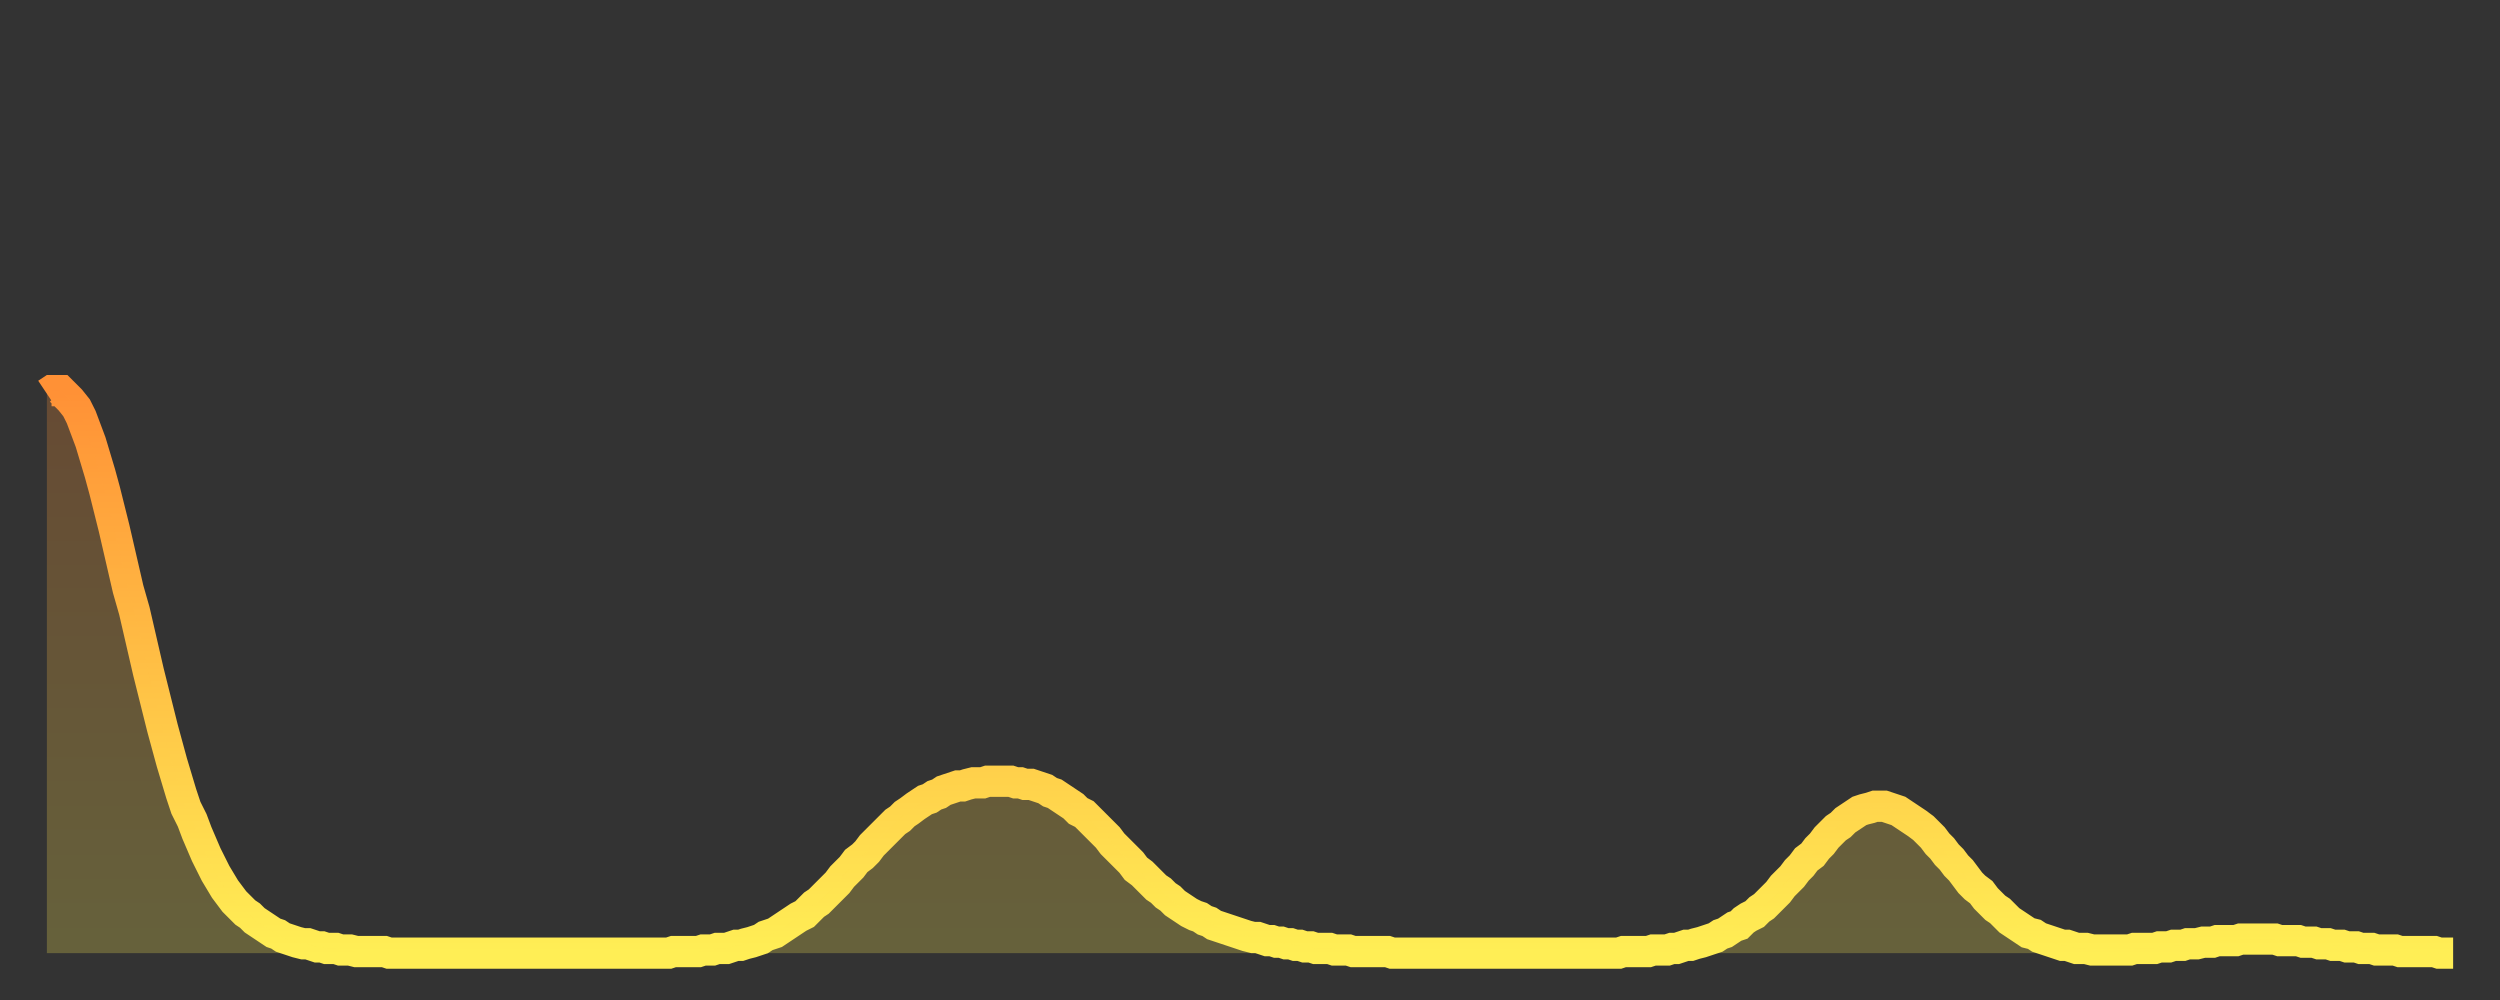 <?xml version="1.0" encoding="utf-8" ?>
<svg baseProfile="full" height="64" version="1.1" width="160" xmlns="http://www.w3.org/2000/svg" xmlns:ev="http://www.w3.org/2001/xml-events" xmlns:xlink="http://www.w3.org/1999/xlink"><rect width="100%" height="100%" fill="#333333" stroke="none"/><defs><linearGradient id="id911270" x1="0" x2="0" y1="0" y2="1"><stop offset="0%" stop-color="#ff9136" /><stop offset="50%" stop-color="#ffc045" /><stop offset="100%" stop-color="#ffee55" /></linearGradient></defs><g transform="translate(3,3)"><g><path d="M 0.0 22.2 0.3 22.0 0.6 22.0 0.9 22.0 1.2 22.3 1.5 22.6 1.9 23.1 2.2 23.7 2.5 24.5 2.8 25.3 3.1 26.3 3.4 27.3 3.7 28.4 4.0 29.6 4.3 30.8 4.6 32.1 4.9 33.4 5.2 34.7 5.6 36.1 5.9 37.4 6.2 38.7 6.5 40.0 6.8 41.2 7.1 42.4 7.4 43.6 7.7 44.7 8.0 45.8 8.3 46.8 8.6 47.8 8.9 48.7 9.3 49.5 9.6 50.3 9.9 51.0 10.2 51.7 10.5 52.3 10.8 52.9 11.1 53.4 11.4 53.9 11.7 54.3 12.0 54.7 12.3 55.0 12.7 55.4 13.0 55.6 13.3 55.9 13.6 56.1 13.9 56.3 14.2 56.5 14.5 56.7 14.8 56.8 15.1 57.0 15.4 57.1 15.7 57.2 16.0 57.3 16.4 57.4 16.7 57.4 17.0 57.5 17.3 57.6 17.6 57.6 17.9 57.7 18.2 57.7 18.5 57.7 18.8 57.8 19.1 57.8 19.4 57.8 19.8 57.9 20.1 57.9 20.4 57.9 20.7 57.9 21.0 57.9 21.3 57.9 21.6 57.9 21.9 58.0 22.2 58.0 22.5 58.0 22.8 58.0 23.1 58.0 23.5 58.0 23.8 58.0 24.1 58.0 24.4 58.0 24.7 58.0 25.0 58.0 25.3 58.0 25.6 58.0 25.9 58.0 26.2 58.0 26.5 58.0 26.8 58.0 27.2 58.0 27.5 58.0 27.8 58.0 28.1 58.0 28.4 58.0 28.7 58.0 29.0 58.0 29.3 58.0 29.6 58.0 29.9 58.0 30.2 58.0 30.6 58.0 30.9 58.0 31.2 58.0 31.5 58.0 31.8 58.0 32.1 58.0 32.4 58.0 32.7 58.0 33.0 58.0 33.3 58.0 33.6 58.0 33.9 58.0 34.3 58.0 34.6 58.0 34.9 58.0 35.2 58.0 35.5 58.0 35.8 58.0 36.1 58.0 36.4 58.0 36.7 58.0 37.0 58.0 37.3 58.0 37.7 58.0 38.0 58.0 38.3 58.0 38.6 58.0 38.9 58.0 39.2 58.0 39.5 58.0 39.8 58.0 40.1 57.9 40.4 57.9 40.7 57.9 41.0 57.9 41.4 57.9 41.7 57.9 42.0 57.8 42.3 57.8 42.6 57.8 42.9 57.7 43.2 57.7 43.5 57.7 43.8 57.6 44.1 57.5 44.4 57.5 44.7 57.4 45.1 57.3 45.4 57.2 45.7 57.1 46.0 56.9 46.3 56.8 46.6 56.7 46.9 56.5 47.2 56.3 47.5 56.1 47.8 55.9 48.1 55.7 48.5 55.5 48.8 55.2 49.1 54.9 49.4 54.7 49.7 54.4 50.0 54.1 50.3 53.8 50.6 53.5 50.9 53.1 51.2 52.8 51.5 52.5 51.8 52.1 52.2 51.8 52.5 51.5 52.8 51.1 53.1 50.8 53.4 50.5 53.7 50.2 54.0 49.9 54.3 49.6 54.6 49.4 54.9 49.1 55.2 48.9 55.6 48.6 55.9 48.4 56.2 48.2 56.5 48.1 56.8 47.9 57.1 47.8 57.4 47.6 57.7 47.5 58.0 47.4 58.3 47.3 58.6 47.3 58.9 47.2 59.3 47.1 59.6 47.1 59.9 47.1 60.2 47.0 60.5 47.0 60.8 47.0 61.1 47.0 61.4 47.0 61.7 47.0 62.0 47.1 62.3 47.1 62.6 47.2 63.0 47.2 63.3 47.3 63.6 47.4 63.9 47.5 64.2 47.7 64.5 47.8 64.8 48.0 65.1 48.2 65.4 48.4 65.7 48.6 66.0 48.9 66.4 49.1 66.7 49.4 67.0 49.7 67.3 50.0 67.6 50.3 67.9 50.6 68.2 51.0 68.5 51.3 68.8 51.6 69.1 51.9 69.4 52.2 69.7 52.6 70.1 52.9 70.4 53.2 70.7 53.5 71.0 53.8 71.3 54.0 71.6 54.3 71.9 54.5 72.2 54.8 72.5 55.0 72.8 55.2 73.1 55.4 73.5 55.6 73.8 55.7 74.1 55.9 74.4 56.0 74.7 56.2 75.0 56.3 75.3 56.4 75.6 56.5 75.9 56.6 76.2 56.7 76.5 56.8 76.8 56.9 77.2 57.0 77.5 57.0 77.8 57.1 78.1 57.2 78.4 57.2 78.7 57.3 79.0 57.3 79.3 57.4 79.6 57.4 79.9 57.5 80.2 57.5 80.5 57.6 80.9 57.6 81.2 57.7 81.5 57.7 81.8 57.7 82.1 57.7 82.4 57.8 82.7 57.8 83.0 57.8 83.3 57.8 83.6 57.9 83.9 57.9 84.3 57.9 84.6 57.9 84.9 57.9 85.2 57.9 85.5 57.9 85.8 57.9 86.1 58.0 86.4 58.0 86.7 58.0 87.0 58.0 87.3 58.0 87.6 58.0 88.0 58.0 88.3 58.0 88.6 58.0 88.9 58.0 89.2 58.0 89.5 58.0 89.8 58.0 90.1 58.0 90.4 58.0 90.7 58.0 91.0 58.0 91.4 58.0 91.7 58.0 92.0 58.0 92.3 58.0 92.6 58.0 92.9 58.0 93.2 58.0 93.5 58.0 93.8 58.0 94.1 58.0 94.4 58.0 94.7 58.0 95.1 58.0 95.4 58.0 95.7 58.0 96.0 58.0 96.3 58.0 96.6 58.0 96.9 58.0 97.2 58.0 97.5 58.0 97.8 58.0 98.1 58.0 98.4 58.0 98.8 58.0 99.1 58.0 99.4 58.0 99.7 58.0 100.0 58.0 100.3 58.0 100.6 58.0 100.9 57.9 101.2 57.9 101.5 57.9 101.8 57.9 102.2 57.9 102.5 57.9 102.8 57.8 103.1 57.8 103.4 57.8 103.7 57.8 104.0 57.7 104.3 57.7 104.6 57.6 104.9 57.5 105.2 57.5 105.5 57.4 105.9 57.3 106.2 57.2 106.5 57.1 106.8 57.0 107.1 56.8 107.4 56.7 107.7 56.5 108.0 56.3 108.3 56.2 108.6 55.9 108.9 55.7 109.3 55.5 109.6 55.2 109.9 55.0 110.2 54.7 110.5 54.4 110.8 54.1 111.1 53.7 111.4 53.4 111.7 53.1 112.0 52.7 112.3 52.4 112.6 52.0 113.0 51.7 113.3 51.3 113.6 51.0 113.9 50.6 114.2 50.3 114.5 50.0 114.8 49.8 115.1 49.5 115.4 49.3 115.7 49.1 116.0 48.9 116.3 48.8 116.7 48.7 117.0 48.6 117.3 48.6 117.6 48.6 117.9 48.7 118.2 48.8 118.5 48.9 118.8 49.1 119.1 49.3 119.4 49.5 119.7 49.7 120.1 50.0 120.4 50.3 120.7 50.6 121.0 51.0 121.3 51.3 121.6 51.7 121.9 52.0 122.2 52.4 122.5 52.7 122.8 53.1 123.1 53.5 123.4 53.8 123.8 54.1 124.1 54.5 124.4 54.8 124.7 55.1 125.0 55.3 125.3 55.6 125.6 55.9 125.9 56.1 126.2 56.3 126.5 56.5 126.8 56.7 127.2 56.8 127.5 57.0 127.8 57.1 128.1 57.2 128.4 57.3 128.7 57.4 129.0 57.5 129.3 57.5 129.6 57.6 129.9 57.7 130.2 57.7 130.5 57.7 130.9 57.8 131.2 57.8 131.5 57.8 131.8 57.8 132.1 57.8 132.4 57.8 132.7 57.8 133.0 57.8 133.3 57.8 133.6 57.7 133.9 57.7 134.2 57.7 134.6 57.7 134.9 57.7 135.2 57.6 135.5 57.6 135.8 57.6 136.1 57.5 136.4 57.5 136.7 57.5 137.0 57.4 137.3 57.4 137.6 57.4 138.0 57.3 138.3 57.3 138.6 57.3 138.9 57.2 139.2 57.2 139.5 57.2 139.8 57.2 140.1 57.2 140.4 57.1 140.7 57.1 141.0 57.1 141.3 57.1 141.7 57.1 142.0 57.1 142.3 57.1 142.6 57.1 142.9 57.2 143.2 57.2 143.5 57.2 143.8 57.2 144.1 57.2 144.4 57.3 144.7 57.3 145.1 57.3 145.4 57.4 145.7 57.4 146.0 57.4 146.3 57.5 146.6 57.5 146.9 57.5 147.2 57.6 147.5 57.6 147.8 57.6 148.1 57.7 148.4 57.7 148.8 57.7 149.1 57.8 149.4 57.8 149.7 57.8 150.0 57.8 150.3 57.8 150.6 57.9 150.9 57.9 151.2 57.9 151.5 57.9 151.8 57.9 152.1 57.9 152.5 57.9 152.8 57.9 153.1 58.0 153.4 58.0 153.7 58.0 154.0 58.0" fill="none" id="graph-curve" opacity="1" stroke="url(#id911270)" stroke-width="2" /><path d="M 0 58 L 0.0 22.2 0.3 22.0 0.6 22.0 0.9 22.0 1.2 22.3 1.5 22.6 1.9 23.1 2.2 23.7 2.5 24.5 2.8 25.3 3.1 26.3 3.4 27.3 3.7 28.4 4.0 29.6 4.3 30.8 4.6 32.1 4.9 33.4 5.2 34.7 5.6 36.1 5.9 37.4 6.2 38.7 6.5 40.0 6.8 41.2 7.1 42.4 7.4 43.6 7.7 44.7 8.0 45.8 8.3 46.8 8.6 47.8 8.9 48.7 9.3 49.5 9.6 50.3 9.9 51.0 10.2 51.7 10.5 52.3 10.8 52.9 11.1 53.4 11.4 53.9 11.7 54.3 12.0 54.7 12.3 55.0 12.7 55.4 13.0 55.6 13.3 55.9 13.6 56.1 13.9 56.3 14.2 56.5 14.5 56.7 14.8 56.8 15.1 57.0 15.4 57.1 15.7 57.2 16.0 57.3 16.4 57.4 16.7 57.4 17.0 57.5 17.3 57.6 17.6 57.6 17.9 57.7 18.2 57.7 18.5 57.7 18.8 57.8 19.1 57.8 19.4 57.8 19.8 57.9 20.1 57.9 20.4 57.9 20.7 57.9 21.0 57.9 21.3 57.9 21.6 57.9 21.9 58.0 22.2 58.0 22.5 58.0 22.8 58.0 23.1 58.0 23.5 58.0 23.8 58.0 24.1 58.0 24.4 58.0 24.7 58.0 25.0 58.0 25.3 58.0 25.6 58.0 25.9 58.0 26.2 58.0 26.5 58.0 26.8 58.0 27.2 58.0 27.5 58.0 27.8 58.0 28.1 58.0 28.4 58.0 28.7 58.0 29.0 58.0 29.3 58.0 29.6 58.0 29.9 58.0 30.2 58.0 30.6 58.0 30.9 58.0 31.2 58.0 31.5 58.0 31.8 58.0 32.1 58.0 32.4 58.0 32.7 58.0 33.0 58.0 33.3 58.0 33.6 58.0 33.9 58.0 34.3 58.0 34.6 58.0 34.9 58.0 35.2 58.0 35.5 58.0 35.8 58.0 36.1 58.0 36.4 58.0 36.7 58.0 37.0 58.0 37.3 58.0 37.7 58.0 38.0 58.0 38.3 58.0 38.6 58.0 38.9 58.0 39.2 58.0 39.5 58.0 39.8 58.0 40.1 57.9 40.4 57.9 40.7 57.9 41.0 57.9 41.4 57.9 41.7 57.9 42.0 57.8 42.3 57.8 42.6 57.8 42.9 57.7 43.2 57.7 43.5 57.7 43.8 57.6 44.1 57.5 44.4 57.5 44.7 57.4 45.1 57.3 45.4 57.2 45.7 57.1 46.0 56.9 46.3 56.8 46.6 56.7 46.9 56.5 47.2 56.3 47.5 56.1 47.8 55.9 48.1 55.7 48.5 55.5 48.8 55.2 49.1 54.9 49.4 54.7 49.7 54.4 50.0 54.1 50.3 53.8 50.6 53.5 50.9 53.1 51.2 52.8 51.5 52.5 51.8 52.1 52.2 51.8 52.5 51.5 52.8 51.1 53.1 50.8 53.4 50.5 53.7 50.2 54.0 49.9 54.3 49.6 54.6 49.4 54.9 49.1 55.2 48.9 55.6 48.6 55.9 48.4 56.2 48.2 56.5 48.1 56.8 47.9 57.1 47.8 57.4 47.6 57.7 47.5 58.0 47.4 58.3 47.3 58.6 47.3 58.9 47.2 59.3 47.1 59.6 47.1 59.9 47.1 60.2 47.0 60.5 47.0 60.8 47.0 61.1 47.0 61.4 47.0 61.7 47.0 62.0 47.1 62.3 47.1 62.6 47.2 63.0 47.2 63.3 47.3 63.6 47.4 63.9 47.5 64.2 47.7 64.5 47.8 64.8 48.0 65.1 48.2 65.4 48.4 65.7 48.6 66.0 48.9 66.4 49.1 66.7 49.4 67.0 49.7 67.3 50.0 67.6 50.3 67.9 50.6 68.2 51.0 68.5 51.3 68.8 51.6 69.1 51.9 69.4 52.2 69.7 52.6 70.1 52.9 70.4 53.2 70.7 53.5 71.0 53.8 71.3 54.0 71.6 54.3 71.9 54.5 72.2 54.8 72.5 55.0 72.8 55.2 73.1 55.4 73.5 55.6 73.8 55.7 74.1 55.9 74.4 56.0 74.7 56.2 75.0 56.3 75.3 56.4 75.6 56.5 75.9 56.6 76.2 56.7 76.5 56.8 76.8 56.9 77.2 57.0 77.5 57.0 77.8 57.1 78.1 57.2 78.4 57.2 78.7 57.3 79.0 57.3 79.3 57.4 79.6 57.4 79.9 57.5 80.2 57.5 80.5 57.6 80.9 57.6 81.2 57.7 81.5 57.7 81.8 57.7 82.1 57.7 82.4 57.8 82.7 57.8 83.0 57.8 83.3 57.8 83.6 57.9 83.9 57.9 84.3 57.9 84.6 57.9 84.9 57.9 85.2 57.9 85.5 57.9 85.8 57.9 86.1 58.0 86.4 58.0 86.7 58.0 87.0 58.0 87.3 58.0 87.6 58.0 88.0 58.0 88.3 58.0 88.6 58.0 88.9 58.0 89.2 58.0 89.5 58.0 89.8 58.0 90.1 58.0 90.4 58.0 90.7 58.0 91.0 58.0 91.4 58.0 91.7 58.0 92.0 58.0 92.3 58.0 92.6 58.0 92.9 58.0 93.2 58.0 93.5 58.0 93.8 58.0 94.1 58.0 94.4 58.0 94.7 58.0 95.1 58.0 95.4 58.0 95.7 58.0 96.0 58.0 96.3 58.0 96.6 58.0 96.9 58.0 97.2 58.0 97.5 58.0 97.8 58.0 98.1 58.0 98.4 58.0 98.8 58.0 99.1 58.0 99.4 58.0 99.7 58.0 100.0 58.0 100.3 58.0 100.6 58.0 100.9 57.9 101.2 57.9 101.5 57.9 101.8 57.9 102.2 57.9 102.5 57.9 102.8 57.8 103.1 57.8 103.4 57.8 103.7 57.8 104.0 57.7 104.3 57.7 104.6 57.6 104.9 57.5 105.2 57.5 105.5 57.4 105.9 57.3 106.2 57.2 106.5 57.1 106.8 57.0 107.1 56.8 107.4 56.7 107.7 56.5 108.0 56.3 108.3 56.2 108.6 55.9 108.9 55.7 109.3 55.5 109.6 55.2 109.9 55.0 110.2 54.7 110.5 54.4 110.8 54.1 111.1 53.7 111.4 53.4 111.7 53.1 112.0 52.7 112.3 52.4 112.6 52.0 113.0 51.7 113.3 51.3 113.6 51.0 113.9 50.6 114.2 50.3 114.5 50.0 114.8 49.8 115.1 49.5 115.4 49.3 115.7 49.1 116.0 48.9 116.3 48.8 116.7 48.7 117.0 48.6 117.3 48.6 117.6 48.6 117.9 48.7 118.2 48.8 118.5 48.9 118.8 49.1 119.1 49.3 119.4 49.5 119.7 49.7 120.1 50.0 120.4 50.3 120.7 50.6 121.0 51.0 121.3 51.3 121.6 51.7 121.9 52.0 122.2 52.4 122.5 52.7 122.8 53.1 123.1 53.5 123.4 53.8 123.8 54.1 124.1 54.5 124.4 54.8 124.7 55.1 125.0 55.3 125.3 55.6 125.6 55.9 125.9 56.1 126.2 56.3 126.5 56.5 126.8 56.7 127.2 56.8 127.5 57.0 127.8 57.1 128.1 57.2 128.4 57.3 128.7 57.4 129.0 57.5 129.3 57.5 129.6 57.6 129.9 57.7 130.2 57.7 130.5 57.7 130.9 57.8 131.2 57.8 131.5 57.8 131.8 57.8 132.1 57.8 132.4 57.8 132.7 57.8 133.0 57.8 133.3 57.8 133.6 57.7 133.9 57.7 134.2 57.7 134.6 57.7 134.9 57.7 135.2 57.6 135.5 57.6 135.8 57.6 136.1 57.5 136.4 57.5 136.7 57.5 137.0 57.4 137.3 57.4 137.6 57.4 138.0 57.3 138.3 57.3 138.6 57.3 138.9 57.2 139.2 57.2 139.5 57.2 139.8 57.2 140.1 57.2 140.4 57.1 140.7 57.1 141.0 57.1 141.3 57.1 141.7 57.1 142.0 57.1 142.3 57.1 142.6 57.1 142.9 57.2 143.2 57.2 143.5 57.2 143.8 57.2 144.1 57.2 144.4 57.3 144.7 57.3 145.1 57.3 145.4 57.4 145.7 57.4 146.0 57.4 146.3 57.5 146.6 57.5 146.9 57.5 147.2 57.6 147.5 57.6 147.8 57.6 148.1 57.7 148.4 57.7 148.8 57.7 149.1 57.8 149.4 57.8 149.7 57.8 150.0 57.8 150.3 57.8 150.6 57.9 150.9 57.9 151.2 57.9 151.5 57.9 151.8 57.9 152.1 57.9 152.5 57.9 152.8 57.9 153.1 58.0 153.4 58.0 153.7 58.0 154.0 58.0 154 58" fill="url(#id911270)" fill-opacity=".25" id="graph-shadow" /></g></g></svg>